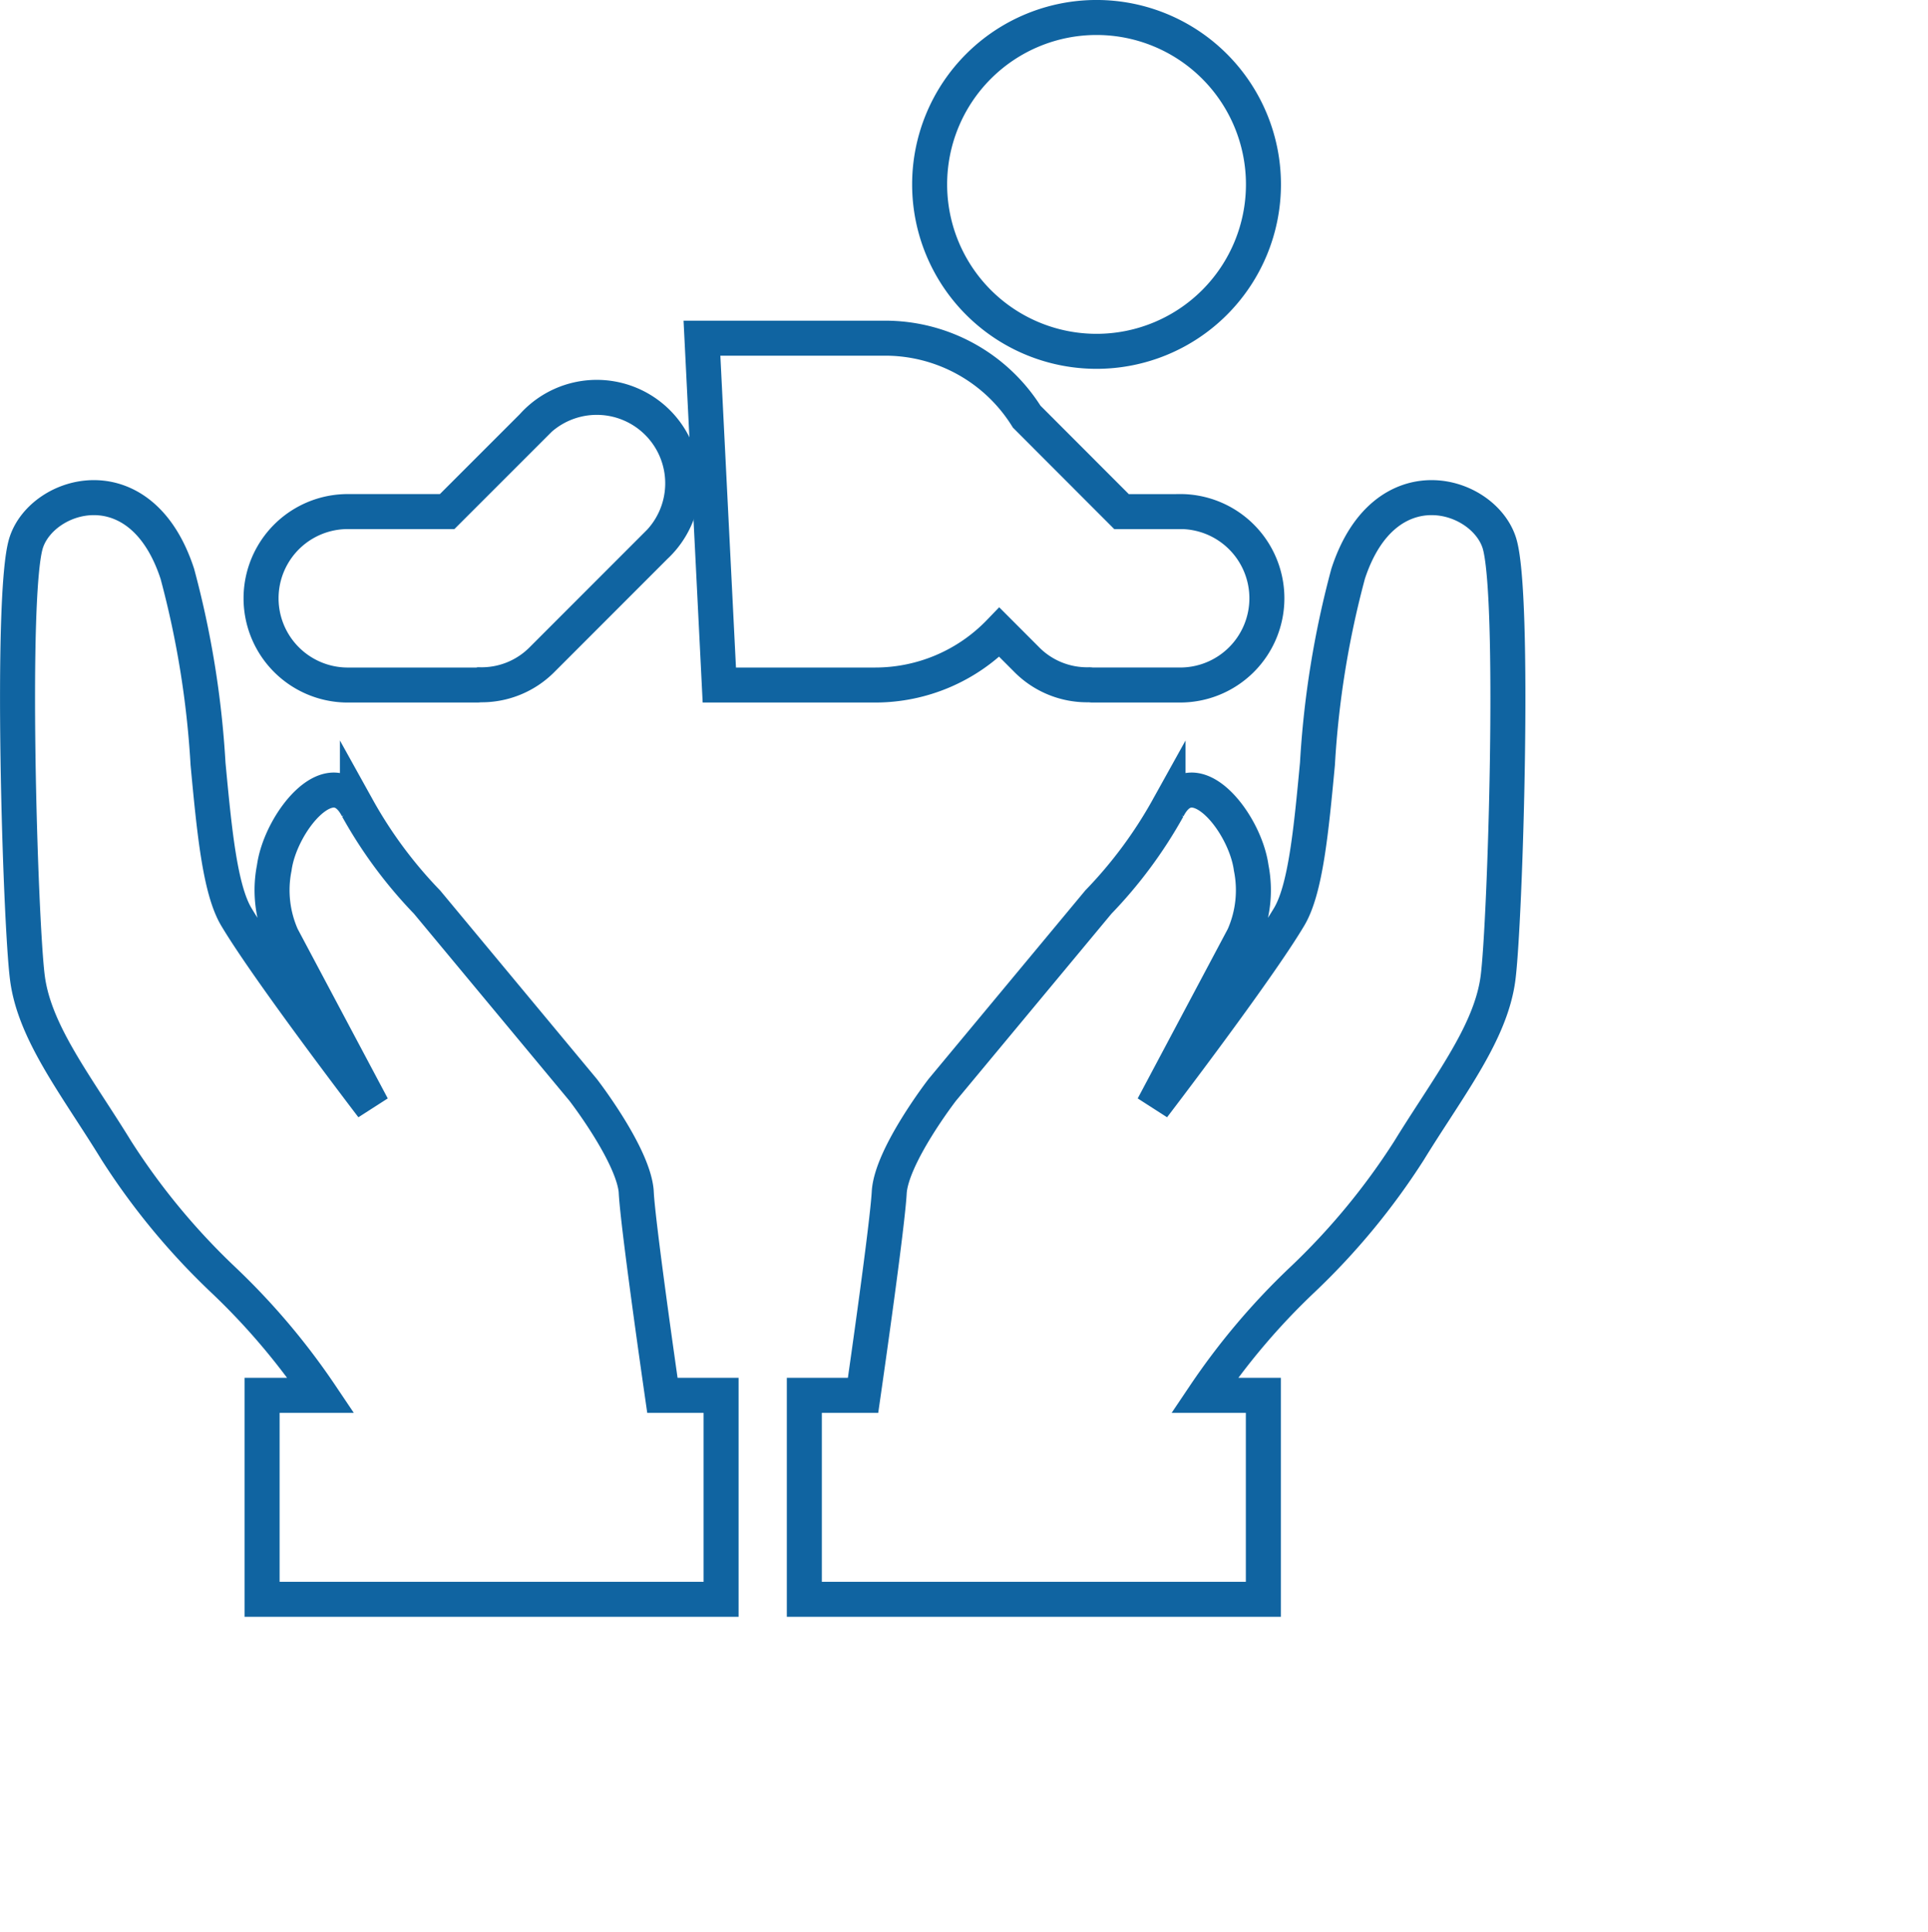 <svg xmlns="http://www.w3.org/2000/svg" width="110.153" height="110.369" viewBox="0 0 110.153 110.369">
  <g id="child-care-svgrepo-com" transform="translate(1.003 1)">
    <path id="Path_419673" data-name="Path 419673" d="M55.95,57.31c-.107,1.9-1.272,10.04-1.494,11.583H51.1V80.547H77.325V68.893h-3.36a39.347,39.347,0,0,1,5.564-6.582,39.373,39.373,0,0,0,6.119-7.4c.491-.8.988-1.566,1.471-2.31h0c1.741-2.687,3.285-5.068,3.611-7.528.416-3.14,1-22.013.073-24.889s-6.556-4.584-8.633,1.772a53.5,53.5,0,0,0-1.754,10.864h0c-.356,3.773-.674,7.149-1.612,8.728C76.95,44.669,71.03,52.4,71.03,52.4l5.165-9.716a6.525,6.525,0,0,0,.435-3.929c-.35-2.585-3.284-6.25-4.75-3.412A25.615,25.615,0,0,1,67.9,40.713l-8.92,10.732S56.068,55.213,55.95,57.31Zm-14.453,0c.107,1.9,1.272,10.04,1.494,11.583h3.353V80.547H20.121V68.893h3.36a39.354,39.354,0,0,0-5.564-6.582,39.371,39.371,0,0,1-6.119-7.4c-.491-.8-.988-1.567-1.471-2.311h0c-1.742-2.687-3.285-5.068-3.611-7.528-.416-3.14-1-22.013-.073-24.889S13.2,15.6,15.278,21.959a53.527,53.527,0,0,1,1.754,10.864h0c.356,3.773.674,7.149,1.612,8.728C20.5,44.669,26.417,52.4,26.417,52.4l-5.165-9.716a6.526,6.526,0,0,1-.436-3.929c.35-2.585,3.284-6.25,4.75-3.412a25.615,25.615,0,0,0,3.981,5.374l8.92,10.732S41.379,55.214,41.5,57.31Z" transform="translate(-6.149 9.821)" fill="none" stroke="#1064a1" stroke-width="2" fill-rule="evenodd"/>
    <path id="Path_419674" data-name="Path 419674" d="M37.265,22.071a9.536,9.536,0,1,0-9.536-9.536A9.536,9.536,0,0,0,37.265,22.071Z" transform="translate(24.381 -3)" fill="none" stroke="#1064a1" stroke-width="2"/>
    <path id="Path_419675" data-name="Path 419675" d="M49.522,20.594H46.244L40.827,15.17a9.534,9.534,0,0,0-8.142-4.485H22.272L23.264,30.5h8.918a9.86,9.86,0,0,0,7.084-3.015l1.528,1.53a4.856,4.856,0,0,0,3.609,1.47c.057,0,.108.014.165.014h4.955a4.955,4.955,0,1,0,0-9.909Z" transform="translate(16.83 7.635)" fill="none" stroke="#1064a1" stroke-width="2"/>
    <path id="Path_419676" data-name="Path 419676" d="M27.333,13.6l-4.955,4.954H16.631a4.955,4.955,0,0,0,0,9.909h7.424a.645.645,0,0,0,.168-.015,4.864,4.864,0,0,0,3.609-1.47l6.439-6.442A4.911,4.911,0,1,0,27.326,13.6Z" transform="translate(2.166 9.672)" fill="none" stroke="#1064a1" stroke-width="2"/>
  </g>
</svg>
